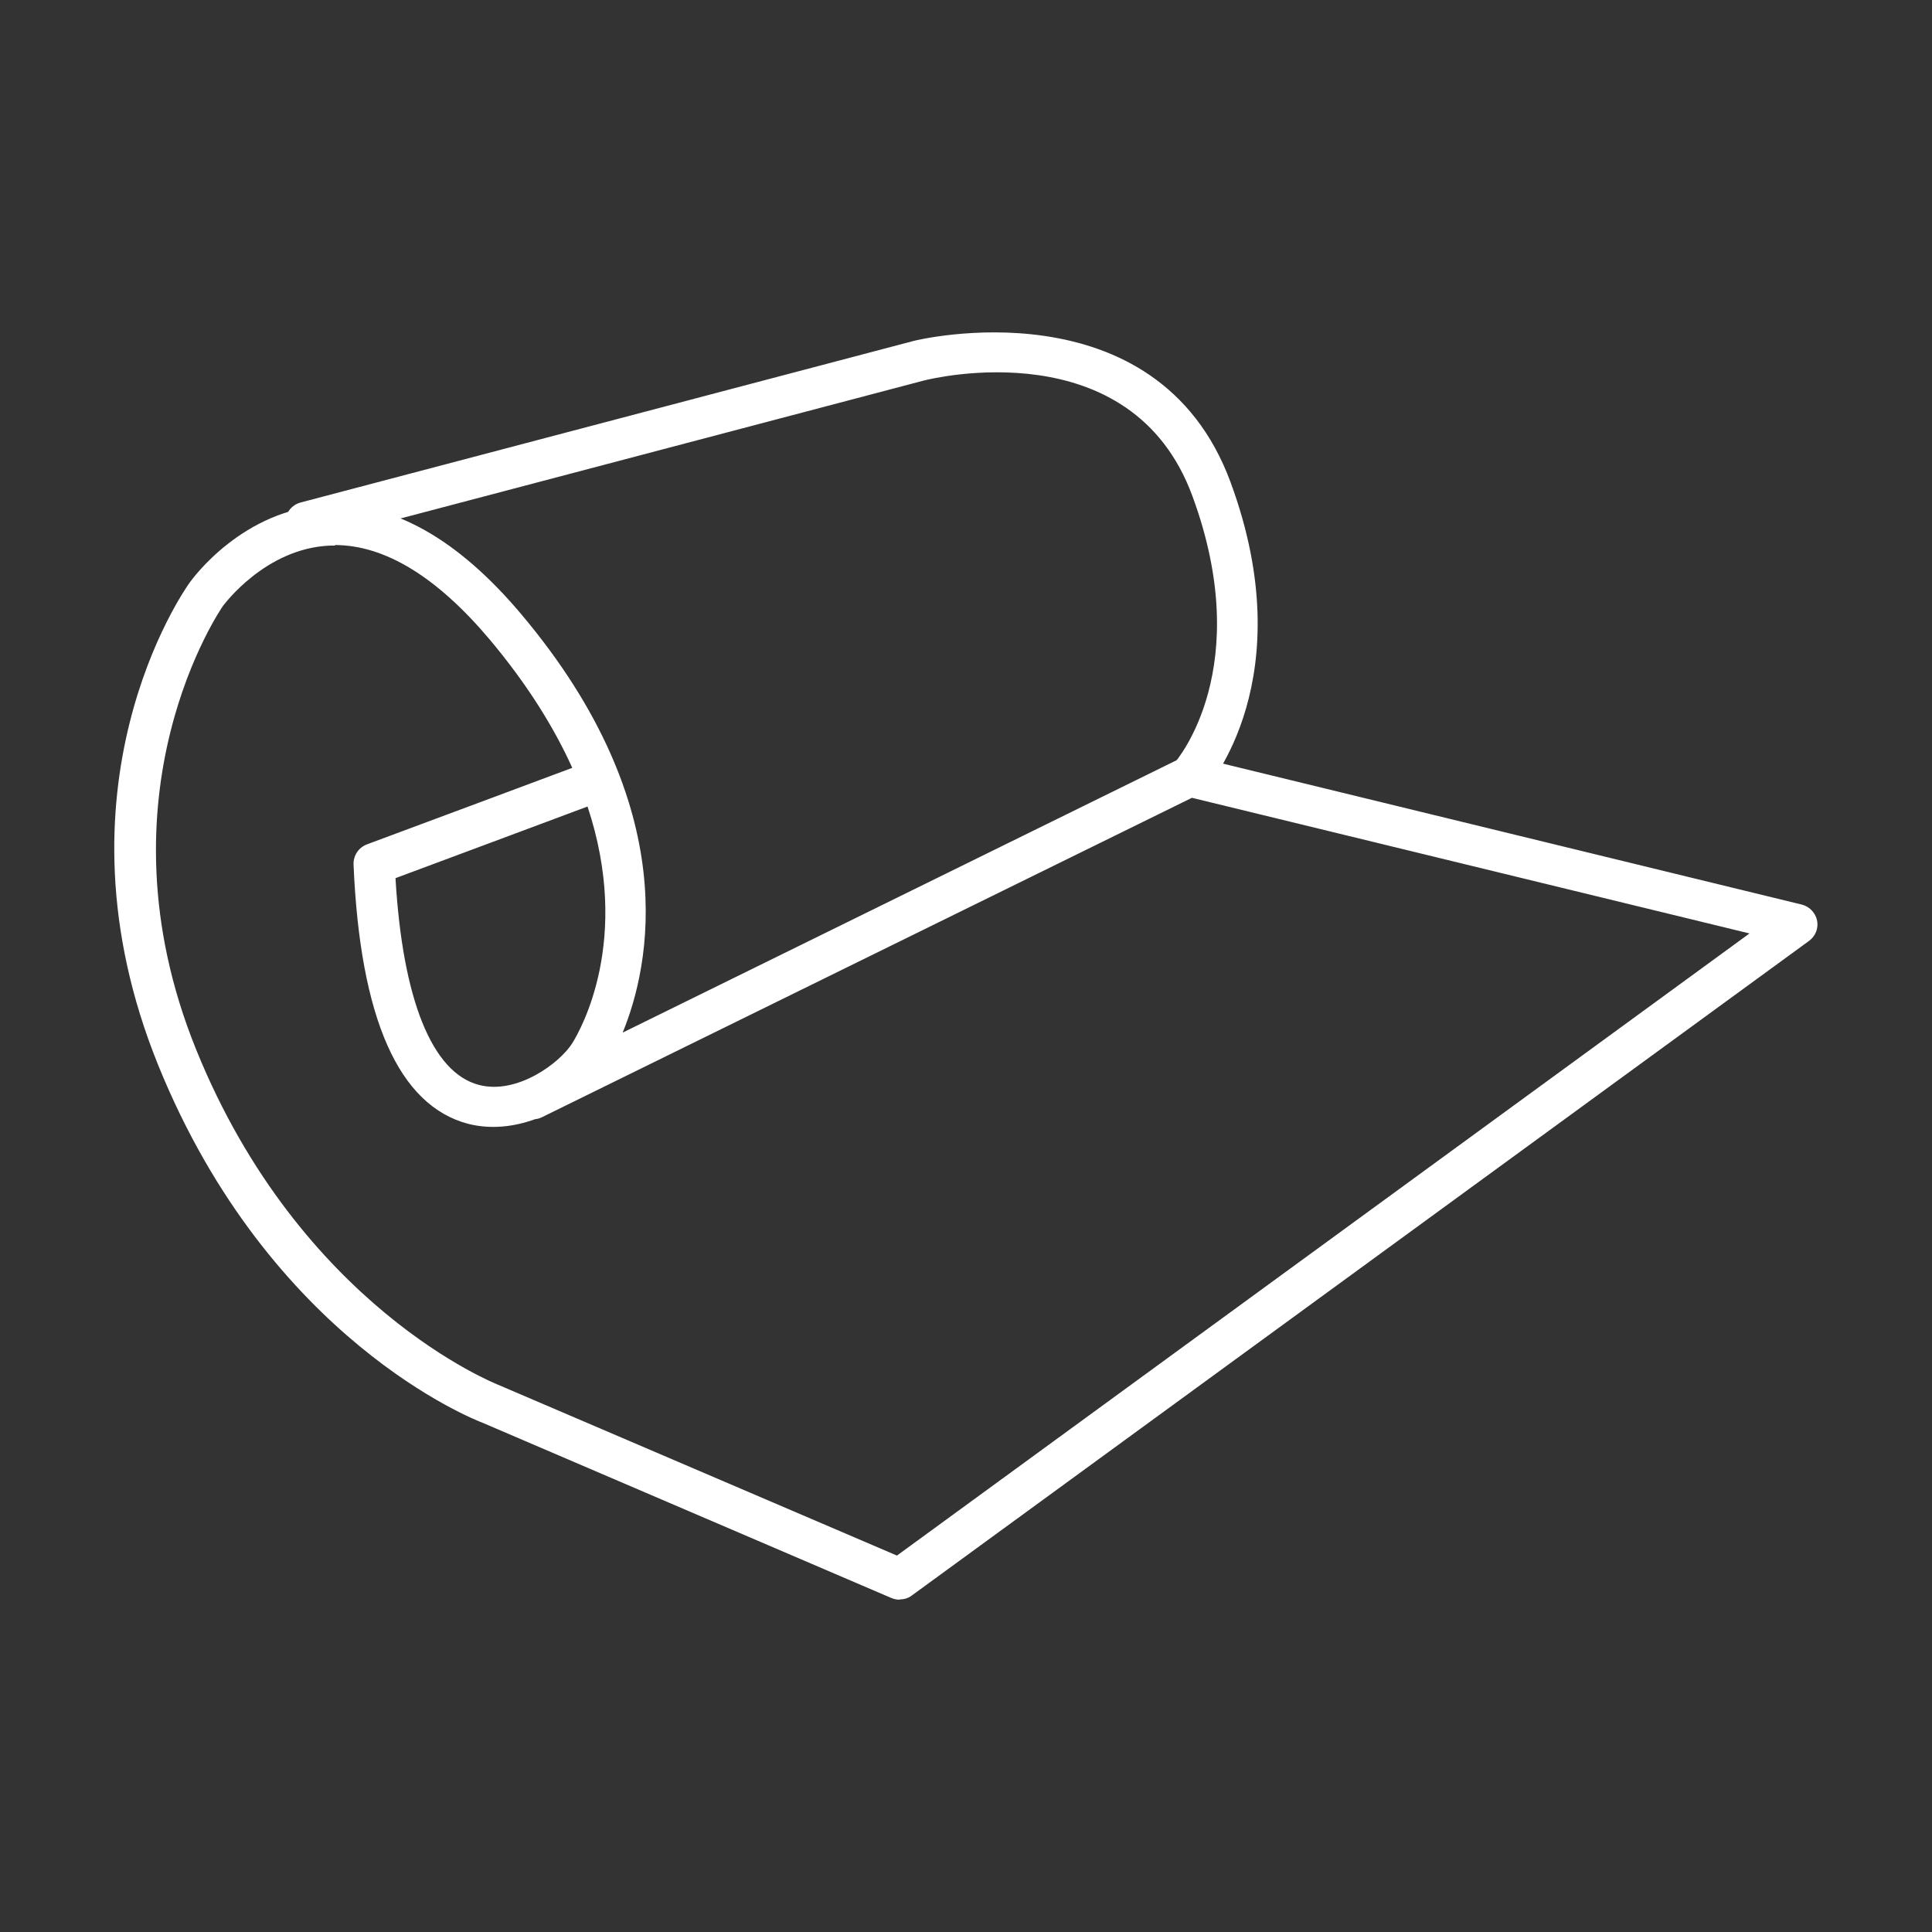 <?xml version="1.0" encoding="UTF-8"?> <svg xmlns="http://www.w3.org/2000/svg" id="Warstwa_2" data-name="Warstwa 2" viewBox="0 0 70.93 70.93"><rect x="0" y="0" width="70.93" height="70.93" fill="#333333" stroke="none"/><defs><style> .cls-1 { fill: none; } .cls-1, .cls-2 { stroke-width: 0px; } .cls-2 { fill: #fff; } </style></defs><g id="Warstwa_3" data-name="Warstwa 3"><g><g><path class="cls-2" d="M33.03,58.73c-.1,0-.2-.02-.3-.06l-15-6.43c-.29-.11-7.82-3.03-11.92-13.13-4.13-10.18.94-17.43,1.16-17.73.08-.11,1.95-2.71,5.08-2.84,2.38-.09,4.76,1.25,7.08,4,6,7.12,4.73,12.93,3.73,15.37l20.48-10.07c.16-.08.34-.1.51-.06l22.3,5.43c.28.07.5.3.56.58.06.29-.06.58-.29.75l-32.95,24.04c-.13.1-.29.14-.44.14ZM12.3,20.03c-.06,0-.11,0-.17,0-2.39.09-3.92,2.19-3.94,2.21-.05.07-4.79,6.91-.99,16.29,3.83,9.46,11.02,12.28,11.09,12.31l14.64,6.27,31.3-22.84-20.47-4.98-23.87,11.73c-.08.04-.16.06-.25.07-.77.28-1.62.38-2.45.17-2.55-.67-3.97-3.87-4.21-9.52-.01-.33.18-.62.49-.74,2.99-1.11,6.44-2.4,7.54-2.81-.66-1.46-1.63-3.04-3.03-4.71-1.94-2.3-3.85-3.47-5.69-3.47ZM14.52,32.24c.26,4.45,1.34,7.14,3.06,7.59,1.4.37,2.97-.8,3.43-1.53.3-.48,2.19-3.79.56-8.69-1.02.38-4.17,1.56-7.05,2.63Z"></path><path class="cls-2" d="M43.68,29.26c-.18,0-.36-.06-.5-.19-.31-.27-.34-.75-.06-1.06h0c.12-.14,2.97-3.51.66-9.79-2.24-6.11-9.55-4.33-9.86-4.25l-22.5,5.93c-.4.11-.81-.13-.92-.53-.11-.4.13-.81.53-.92l22.5-5.93c.09-.03,8.93-2.19,11.65,5.19,2.64,7.17-.8,11.14-.95,11.31-.15.17-.35.25-.56.25Z"></path></g><rect class="cls-1" width="70.93" height="70.93"></rect></g></g></svg> 